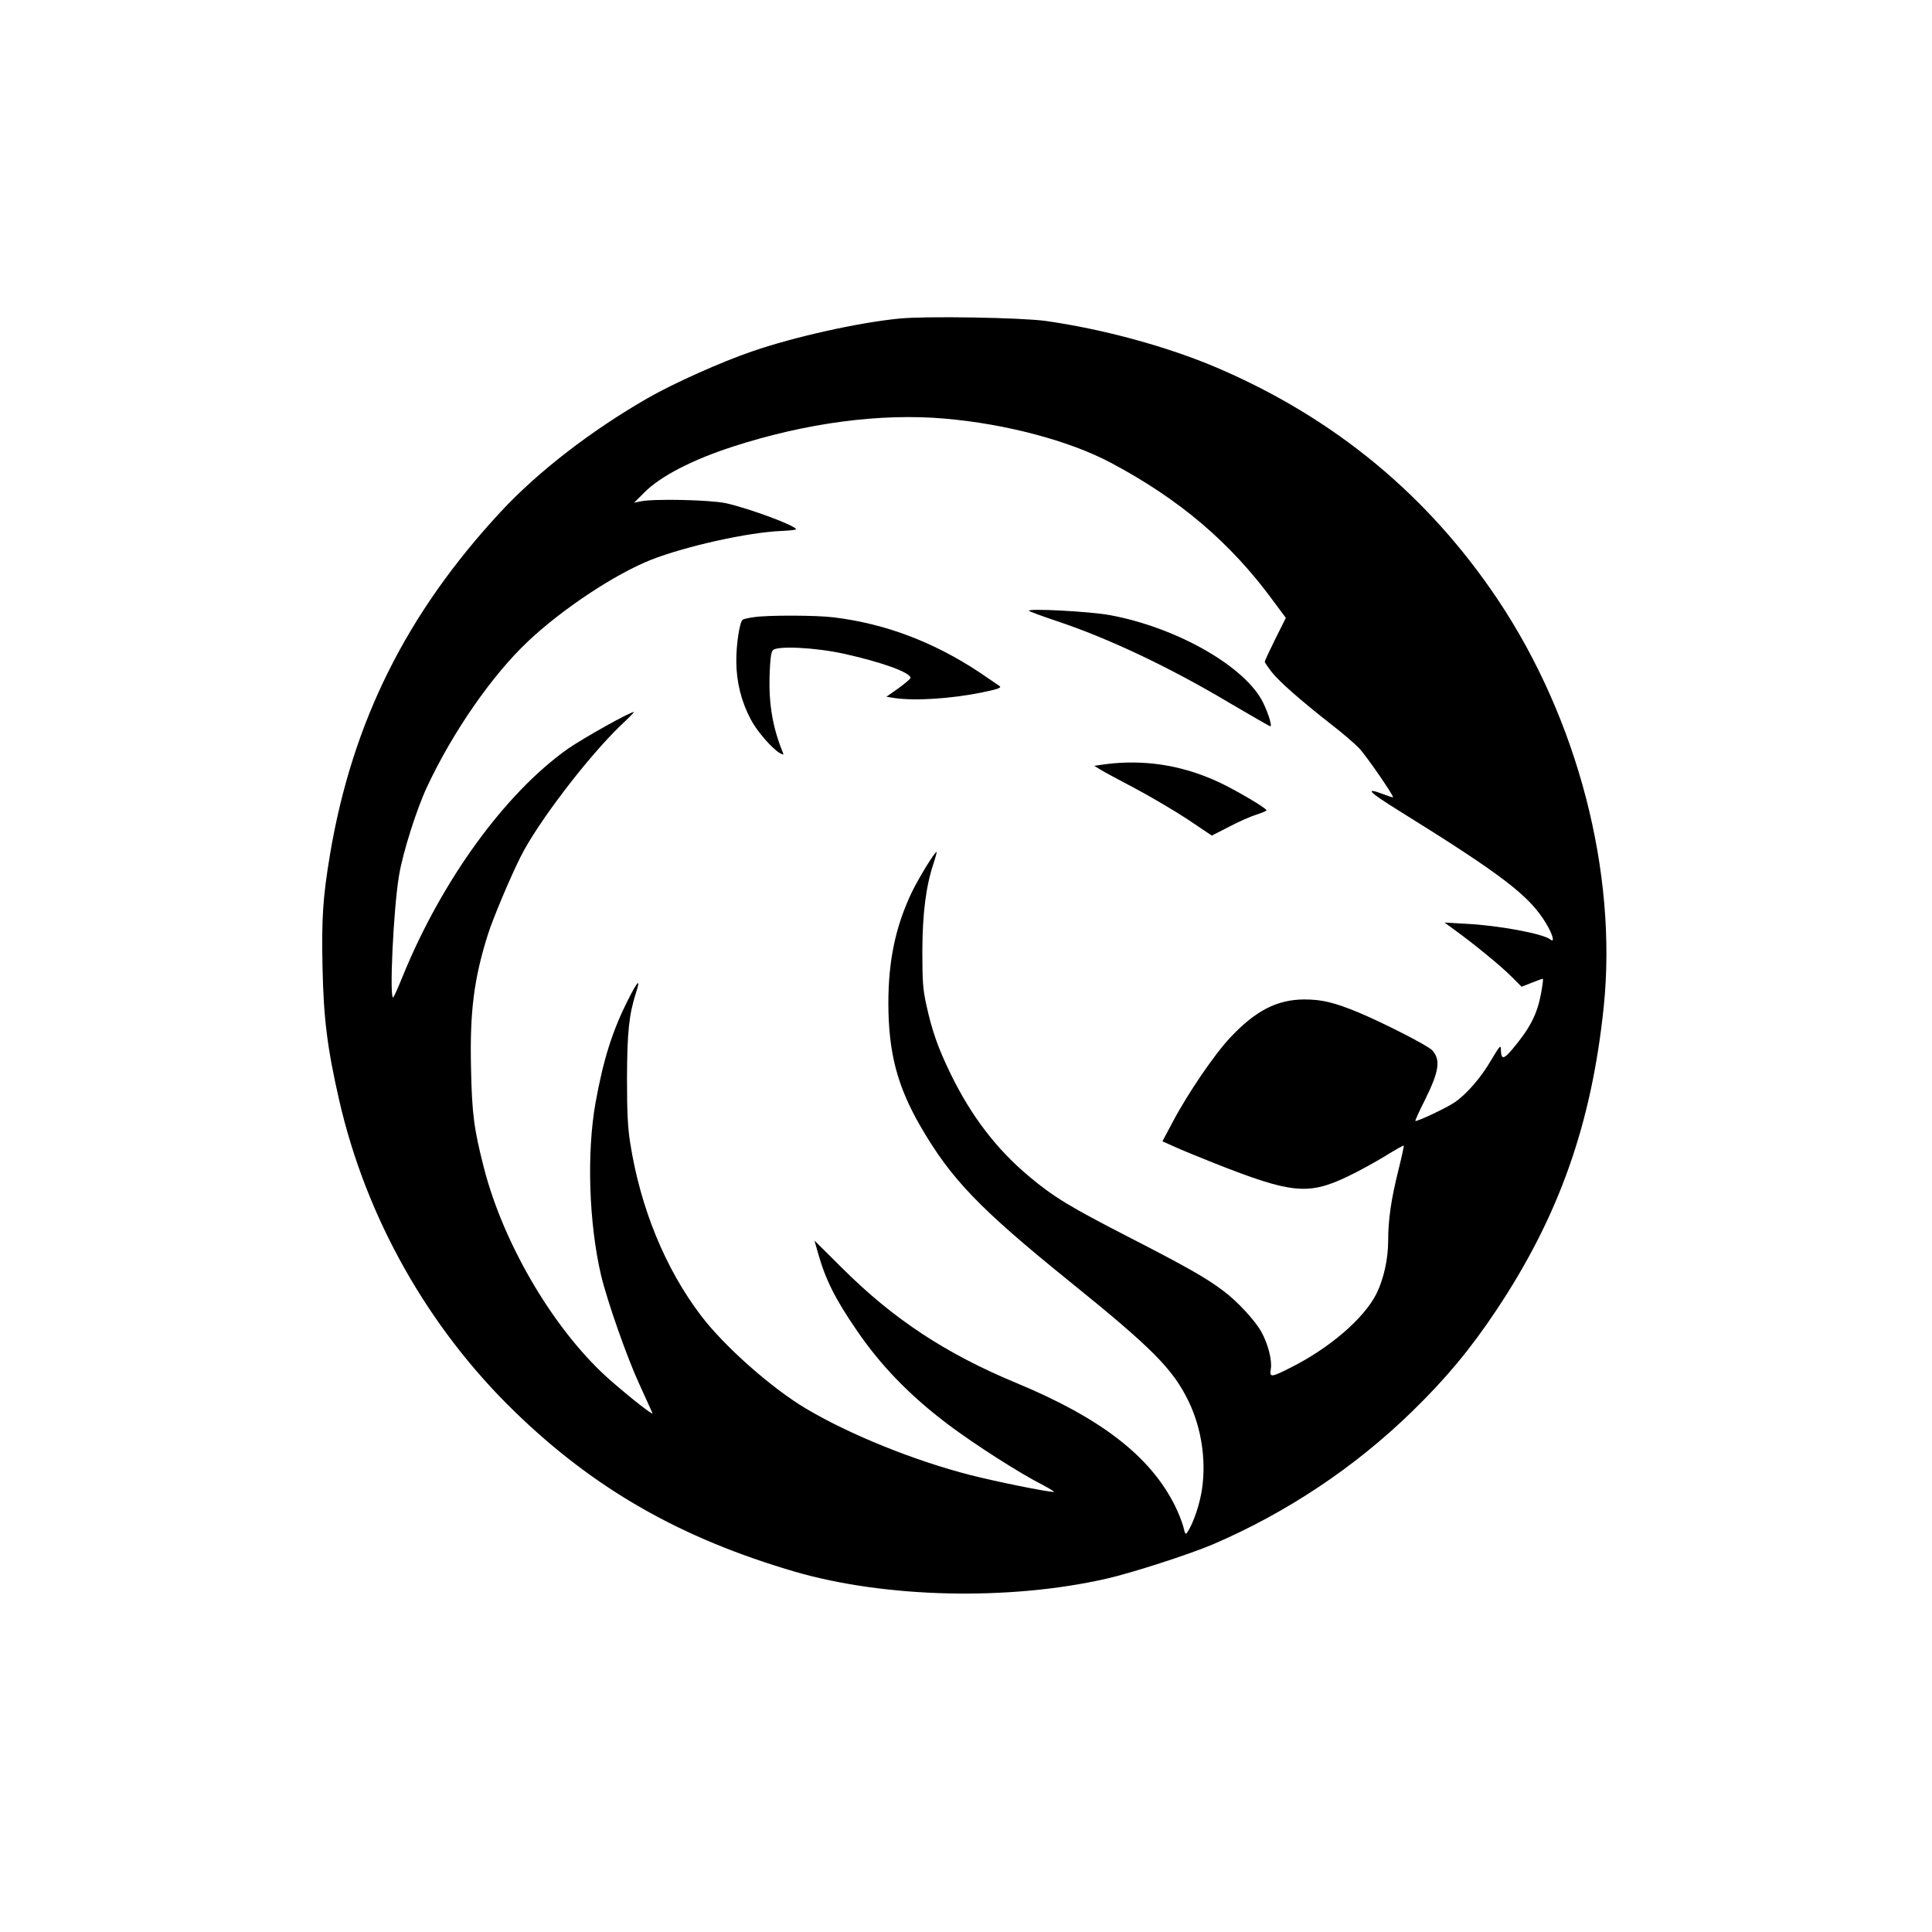 <?xml version="1.0" standalone="no"?>
<!DOCTYPE svg PUBLIC "-//W3C//DTD SVG 20010904//EN"
 "http://www.w3.org/TR/2001/REC-SVG-20010904/DTD/svg10.dtd">
<svg version="1.0" xmlns="http://www.w3.org/2000/svg"
 width="1080pt" height="1080pt" viewBox="0 0 1080 1080"
 preserveAspectRatio="xMidYMid meet">

<g transform="translate(0,1080) scale(0.1,-0.1)"
fill="#000000" stroke="none">
<path d="M5025 9019 c-230 -23 -585 -102 -820 -183 -170 -58 -441 -179 -585
-262 -317 -182 -614 -412 -821 -635 -527 -568 -829 -1174 -954 -1914 -40 -240
-48 -356 -42 -635 6 -283 26 -446 93 -740 150 -656 496 -1270 980 -1740 448
-435 929 -709 1568 -896 506 -147 1197 -163 1741 -39 145 33 460 135 593 191
413 177 795 431 1116 744 189 184 327 350 470 565 351 526 533 1042 601 1697
77 750 -145 1606 -590 2273 -391 585 -913 1017 -1571 1299 -279 119 -636 216
-959 262 -140 19 -674 28 -820 13z m255 -559 c341 -29 699 -124 930 -247 386
-205 672 -449 911 -777 l67 -90 -59 -118 c-32 -65 -59 -122 -59 -127 0 -4 18
-31 40 -59 44 -55 159 -156 335 -294 61 -47 129 -106 152 -130 38 -39 196
-268 190 -275 -2 -1 -27 7 -56 18 -106 40 -80 12 86 -91 586 -364 734 -478
827 -634 36 -60 49 -109 23 -88 -38 32 -289 79 -472 88 l-120 7 60 -44 c105
-76 258 -201 315 -259 l56 -56 58 23 c32 13 60 23 61 21 2 -2 -2 -37 -10 -78
-21 -118 -61 -197 -163 -318 -48 -56 -61 -56 -62 3 0 26 -7 18 -53 -59 -58
-100 -137 -191 -205 -238 -45 -31 -213 -110 -220 -104 -2 2 21 53 51 112 82
165 92 229 43 283 -24 26 -264 149 -411 211 -138 57 -206 73 -305 73 -151 -1
-270 -62 -410 -210 -91 -96 -240 -315 -325 -476 l-57 -107 69 -31 c37 -17 140
-59 228 -94 426 -168 519 -177 740 -71 61 29 155 81 209 114 55 34 101 60 103
58 2 -2 -12 -66 -31 -142 -39 -157 -56 -272 -56 -387 0 -106 -25 -217 -66
-300 -70 -138 -262 -304 -483 -414 -107 -54 -115 -54 -107 -5 8 46 -15 138
-52 205 -34 63 -135 173 -215 232 -95 72 -207 135 -528 300 -329 169 -420 224
-558 340 -181 152 -321 335 -436 570 -71 146 -105 242 -137 389 -19 86 -22
130 -22 301 1 212 20 360 63 490 11 33 18 61 17 62 -7 8 -101 -146 -141 -229
-90 -191 -129 -381 -129 -618 1 -277 50 -462 180 -687 171 -295 329 -459 835
-868 461 -372 577 -489 664 -670 70 -145 98 -323 75 -485 -11 -82 -47 -189
-78 -238 -15 -24 -16 -23 -28 27 -8 28 -29 81 -48 118 -138 274 -414 487 -887
683 -392 163 -685 356 -970 640 l-156 155 19 -67 c42 -150 96 -258 216 -433
136 -200 300 -368 512 -528 152 -114 399 -272 529 -338 41 -22 69 -39 62 -39
-38 0 -316 56 -465 94 -311 79 -675 226 -919 371 -193 114 -458 349 -588 520
-200 263 -339 602 -396 965 -14 88 -18 173 -18 365 1 257 11 353 51 478 27 82
8 64 -45 -42 -88 -174 -138 -333 -182 -576 -50 -281 -37 -673 31 -964 35 -146
145 -460 215 -611 36 -80 69 -151 72 -159 8 -17 -101 67 -227 176 -310 268
-602 755 -715 1195 -55 215 -67 301 -72 560 -7 312 16 495 94 743 28 89 125
320 184 437 95 190 376 557 557 731 45 42 79 77 76 77 -23 0 -283 -146 -371
-207 -350 -248 -703 -735 -920 -1266 -25 -62 -49 -116 -54 -122 -24 -25 0 497
32 683 22 130 98 369 157 495 144 307 364 624 564 812 193 182 485 375 686
455 196 77 547 155 734 162 43 2 78 6 78 9 0 20 -262 117 -392 146 -89 19
-408 26 -478 10 l-35 -7 55 55 c90 92 270 185 499 259 409 132 821 187 1181
156z"/>
<path d="M5752 7385 c3 -3 72 -29 153 -56 291 -97 630 -257 969 -459 121 -71
223 -130 227 -130 11 0 -9 67 -38 128 -95 201 -477 422 -856 493 -110 21 -470
40 -455 24z"/>
<path d="M4214 7350 c-29 -4 -56 -10 -62 -14 -17 -10 -37 -138 -36 -236 1
-114 28 -222 81 -322 35 -67 121 -165 164 -189 20 -10 21 -9 14 7 -56 138 -78
269 -73 430 3 87 8 127 18 139 22 26 235 16 395 -19 213 -47 375 -105 375
-136 0 -4 -30 -30 -67 -57 l-68 -48 45 -7 c114 -17 320 -4 493 32 83 17 106
25 96 34 -2 2 -55 37 -116 79 -254 168 -524 271 -813 306 -95 12 -367 13 -446
1z"/>
<path d="M6225 6533 c-22 -2 -55 -6 -74 -9 l-34 -5 34 -21 c19 -12 106 -59
194 -105 88 -47 221 -125 295 -174 l134 -90 96 49 c52 28 121 58 153 68 31 10
57 21 57 24 0 12 -163 108 -261 155 -192 90 -387 126 -594 108z"/>
</g>
</svg>
